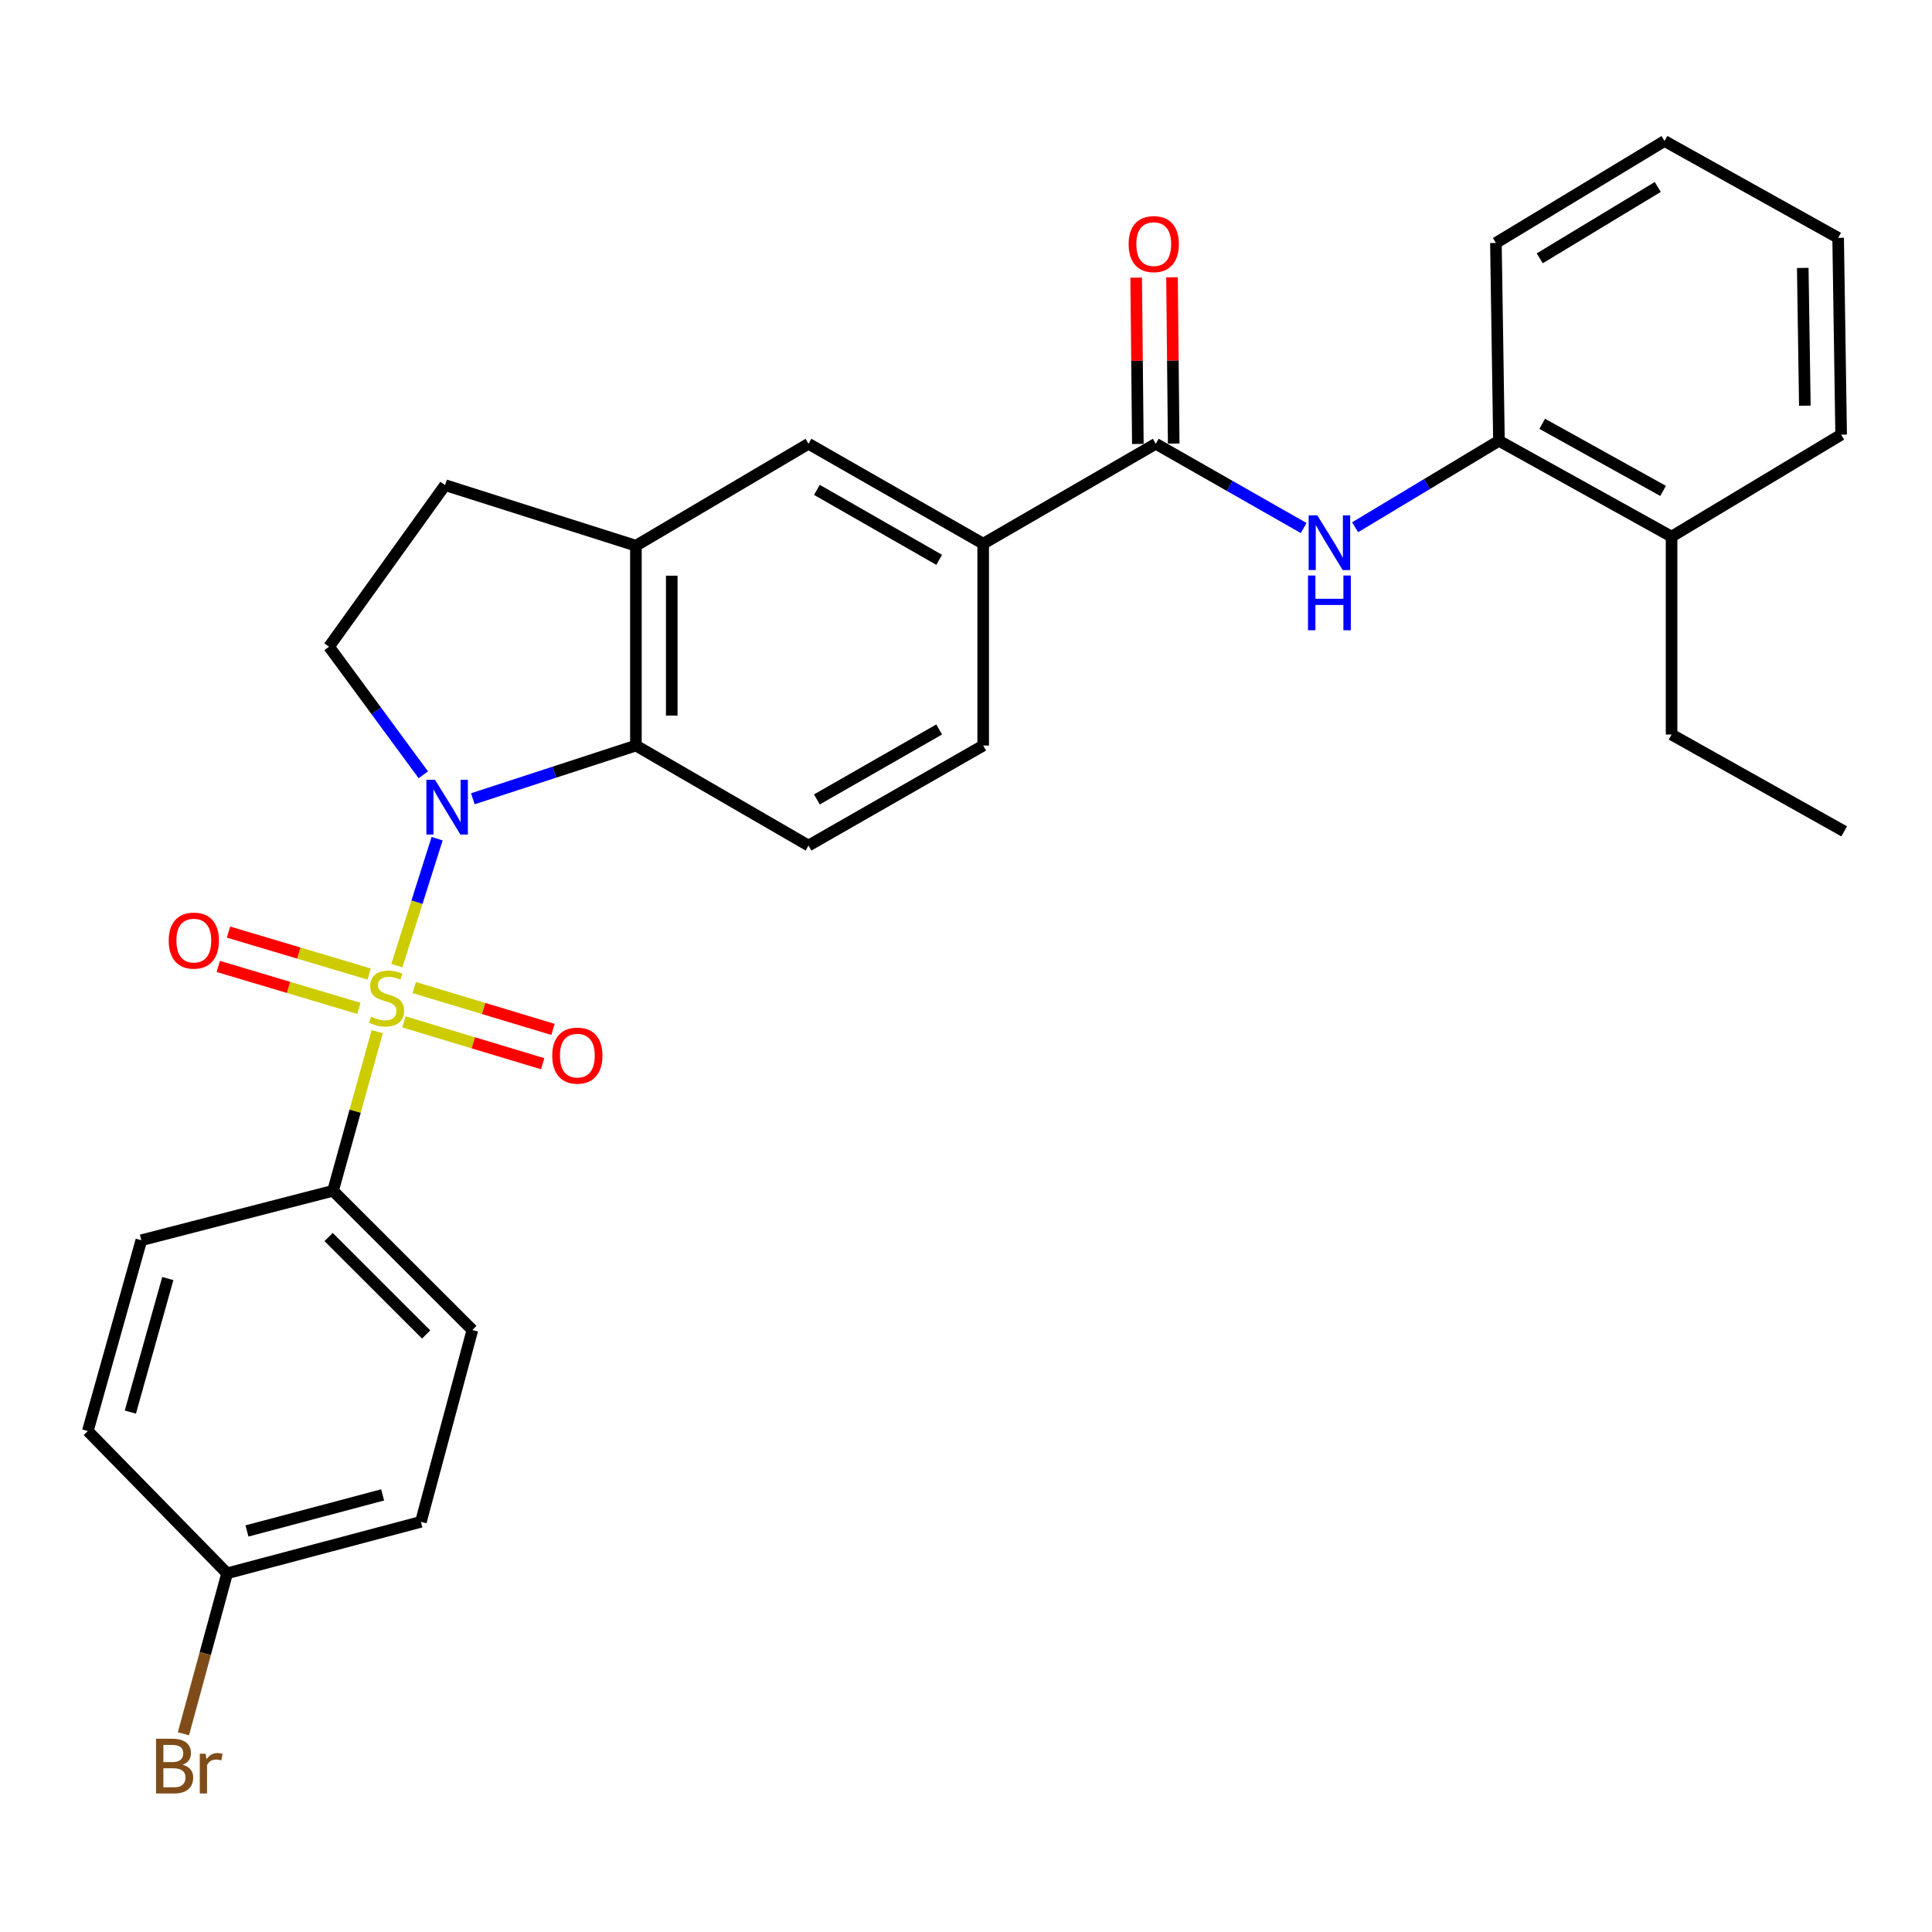 <?xml version='1.0' encoding='iso-8859-1'?>
<svg version='1.1' baseProfile='full'
              xmlns='http://www.w3.org/2000/svg'
                      xmlns:rdkit='http://www.rdkit.org/xml'
                      xmlns:xlink='http://www.w3.org/1999/xlink'
                  xml:space='preserve'
width='1000px' height='1000px' viewBox='0 0 1000 1000'>
<!-- END OF HEADER -->
<rect style='opacity:1.0;fill:#FFFFFF;stroke:none' width='1000' height='1000' x='0' y='0'> </rect>
<path class='bond-0' d='M 205.399,499.819 L 215.827,466.957' style='fill:none;fill-rule:evenodd;stroke:#CCCC00;stroke-width:6px;stroke-linecap:butt;stroke-linejoin:miter;stroke-opacity:1' />
<path class='bond-0' d='M 215.827,466.957 L 226.255,434.095' style='fill:none;fill-rule:evenodd;stroke:#0000FF;stroke-width:6px;stroke-linecap:butt;stroke-linejoin:miter;stroke-opacity:1' />
<path class='bond-5' d='M 195.245,533.998 L 183.813,575.172' style='fill:none;fill-rule:evenodd;stroke:#CCCC00;stroke-width:6px;stroke-linecap:butt;stroke-linejoin:miter;stroke-opacity:1' />
<path class='bond-5' d='M 183.813,575.172 L 172.38,616.345' style='fill:none;fill-rule:evenodd;stroke:#000000;stroke-width:6px;stroke-linecap:butt;stroke-linejoin:miter;stroke-opacity:1' />
<path class='bond-8' d='M 209.076,528.926 L 244.977,539.754' style='fill:none;fill-rule:evenodd;stroke:#CCCC00;stroke-width:6px;stroke-linecap:butt;stroke-linejoin:miter;stroke-opacity:1' />
<path class='bond-8' d='M 244.977,539.754 L 280.878,550.582' style='fill:none;fill-rule:evenodd;stroke:#FF0000;stroke-width:6px;stroke-linecap:butt;stroke-linejoin:miter;stroke-opacity:1' />
<path class='bond-8' d='M 214.433,511.163 L 250.334,521.991' style='fill:none;fill-rule:evenodd;stroke:#CCCC00;stroke-width:6px;stroke-linecap:butt;stroke-linejoin:miter;stroke-opacity:1' />
<path class='bond-8' d='M 250.334,521.991 L 286.236,532.819' style='fill:none;fill-rule:evenodd;stroke:#FF0000;stroke-width:6px;stroke-linecap:butt;stroke-linejoin:miter;stroke-opacity:1' />
<path class='bond-9' d='M 191.065,504.154 L 154.667,493.299' style='fill:none;fill-rule:evenodd;stroke:#CCCC00;stroke-width:6px;stroke-linecap:butt;stroke-linejoin:miter;stroke-opacity:1' />
<path class='bond-9' d='M 154.667,493.299 L 118.27,482.444' style='fill:none;fill-rule:evenodd;stroke:#FF0000;stroke-width:6px;stroke-linecap:butt;stroke-linejoin:miter;stroke-opacity:1' />
<path class='bond-9' d='M 185.762,521.934 L 149.365,511.079' style='fill:none;fill-rule:evenodd;stroke:#CCCC00;stroke-width:6px;stroke-linecap:butt;stroke-linejoin:miter;stroke-opacity:1' />
<path class='bond-9' d='M 149.365,511.079 L 112.968,500.223' style='fill:none;fill-rule:evenodd;stroke:#FF0000;stroke-width:6px;stroke-linecap:butt;stroke-linejoin:miter;stroke-opacity:1' />
<path class='bond-1' d='M 244.74,413.441 L 286.943,399.672' style='fill:none;fill-rule:evenodd;stroke:#0000FF;stroke-width:6px;stroke-linecap:butt;stroke-linejoin:miter;stroke-opacity:1' />
<path class='bond-1' d='M 286.943,399.672 L 329.145,385.903' style='fill:none;fill-rule:evenodd;stroke:#000000;stroke-width:6px;stroke-linecap:butt;stroke-linejoin:miter;stroke-opacity:1' />
<path class='bond-6' d='M 219.113,401.046 L 194.71,367.886' style='fill:none;fill-rule:evenodd;stroke:#0000FF;stroke-width:6px;stroke-linecap:butt;stroke-linejoin:miter;stroke-opacity:1' />
<path class='bond-6' d='M 194.71,367.886 L 170.308,334.727' style='fill:none;fill-rule:evenodd;stroke:#000000;stroke-width:6px;stroke-linecap:butt;stroke-linejoin:miter;stroke-opacity:1' />
<path class='bond-4' d='M 329.145,385.903 L 329.145,282.458' style='fill:none;fill-rule:evenodd;stroke:#000000;stroke-width:6px;stroke-linecap:butt;stroke-linejoin:miter;stroke-opacity:1' />
<path class='bond-4' d='M 347.698,370.386 L 347.698,297.975' style='fill:none;fill-rule:evenodd;stroke:#000000;stroke-width:6px;stroke-linecap:butt;stroke-linejoin:miter;stroke-opacity:1' />
<path class='bond-11' d='M 329.145,385.903 L 418.479,437.656' style='fill:none;fill-rule:evenodd;stroke:#000000;stroke-width:6px;stroke-linecap:butt;stroke-linejoin:miter;stroke-opacity:1' />
<path class='bond-2' d='M 598.229,229.695 L 508.895,281.427' style='fill:none;fill-rule:evenodd;stroke:#000000;stroke-width:6px;stroke-linecap:butt;stroke-linejoin:miter;stroke-opacity:1' />
<path class='bond-3' d='M 598.229,229.695 L 636.502,251.502' style='fill:none;fill-rule:evenodd;stroke:#000000;stroke-width:6px;stroke-linecap:butt;stroke-linejoin:miter;stroke-opacity:1' />
<path class='bond-3' d='M 636.502,251.502 L 674.774,273.309' style='fill:none;fill-rule:evenodd;stroke:#0000FF;stroke-width:6px;stroke-linecap:butt;stroke-linejoin:miter;stroke-opacity:1' />
<path class='bond-14' d='M 607.506,229.6 L 607.068,186.561' style='fill:none;fill-rule:evenodd;stroke:#000000;stroke-width:6px;stroke-linecap:butt;stroke-linejoin:miter;stroke-opacity:1' />
<path class='bond-14' d='M 607.068,186.561 L 606.631,143.522' style='fill:none;fill-rule:evenodd;stroke:#FF0000;stroke-width:6px;stroke-linecap:butt;stroke-linejoin:miter;stroke-opacity:1' />
<path class='bond-14' d='M 588.953,229.789 L 588.516,186.75' style='fill:none;fill-rule:evenodd;stroke:#000000;stroke-width:6px;stroke-linecap:butt;stroke-linejoin:miter;stroke-opacity:1' />
<path class='bond-14' d='M 588.516,186.75 L 588.078,143.71' style='fill:none;fill-rule:evenodd;stroke:#FF0000;stroke-width:6px;stroke-linecap:butt;stroke-linejoin:miter;stroke-opacity:1' />
<path class='bond-12' d='M 701.399,272.907 L 738.628,250.528' style='fill:none;fill-rule:evenodd;stroke:#0000FF;stroke-width:6px;stroke-linecap:butt;stroke-linejoin:miter;stroke-opacity:1' />
<path class='bond-12' d='M 738.628,250.528 L 775.857,228.148' style='fill:none;fill-rule:evenodd;stroke:#000000;stroke-width:6px;stroke-linecap:butt;stroke-linejoin:miter;stroke-opacity:1' />
<path class='bond-10' d='M 329.145,282.458 L 418.479,229.695' style='fill:none;fill-rule:evenodd;stroke:#000000;stroke-width:6px;stroke-linecap:butt;stroke-linejoin:miter;stroke-opacity:1' />
<path class='bond-30' d='M 329.145,282.458 L 230.379,251.103' style='fill:none;fill-rule:evenodd;stroke:#000000;stroke-width:6px;stroke-linecap:butt;stroke-linejoin:miter;stroke-opacity:1' />
<path class='bond-17' d='M 172.38,616.345 L 244.5,688.404' style='fill:none;fill-rule:evenodd;stroke:#000000;stroke-width:6px;stroke-linecap:butt;stroke-linejoin:miter;stroke-opacity:1' />
<path class='bond-17' d='M 170.084,640.279 L 220.569,690.72' style='fill:none;fill-rule:evenodd;stroke:#000000;stroke-width:6px;stroke-linecap:butt;stroke-linejoin:miter;stroke-opacity:1' />
<path class='bond-18' d='M 172.38,616.345 L 73.15,641.949' style='fill:none;fill-rule:evenodd;stroke:#000000;stroke-width:6px;stroke-linecap:butt;stroke-linejoin:miter;stroke-opacity:1' />
<path class='bond-13' d='M 170.308,334.727 L 230.379,251.103' style='fill:none;fill-rule:evenodd;stroke:#000000;stroke-width:6px;stroke-linecap:butt;stroke-linejoin:miter;stroke-opacity:1' />
<path class='bond-7' d='M 508.895,281.427 L 508.895,385.903' style='fill:none;fill-rule:evenodd;stroke:#000000;stroke-width:6px;stroke-linecap:butt;stroke-linejoin:miter;stroke-opacity:1' />
<path class='bond-31' d='M 508.895,281.427 L 418.479,229.695' style='fill:none;fill-rule:evenodd;stroke:#000000;stroke-width:6px;stroke-linecap:butt;stroke-linejoin:miter;stroke-opacity:1' />
<path class='bond-31' d='M 486.119,289.771 L 422.827,253.558' style='fill:none;fill-rule:evenodd;stroke:#000000;stroke-width:6px;stroke-linecap:butt;stroke-linejoin:miter;stroke-opacity:1' />
<path class='bond-15' d='M 418.479,437.656 L 508.895,385.903' style='fill:none;fill-rule:evenodd;stroke:#000000;stroke-width:6px;stroke-linecap:butt;stroke-linejoin:miter;stroke-opacity:1' />
<path class='bond-15' d='M 422.825,413.791 L 486.116,377.564' style='fill:none;fill-rule:evenodd;stroke:#000000;stroke-width:6px;stroke-linecap:butt;stroke-linejoin:miter;stroke-opacity:1' />
<path class='bond-16' d='M 775.857,228.148 L 865.201,277.748' style='fill:none;fill-rule:evenodd;stroke:#000000;stroke-width:6px;stroke-linecap:butt;stroke-linejoin:miter;stroke-opacity:1' />
<path class='bond-16' d='M 798.263,219.367 L 860.805,254.086' style='fill:none;fill-rule:evenodd;stroke:#000000;stroke-width:6px;stroke-linecap:butt;stroke-linejoin:miter;stroke-opacity:1' />
<path class='bond-23' d='M 775.857,228.148 L 774.28,125.745' style='fill:none;fill-rule:evenodd;stroke:#000000;stroke-width:6px;stroke-linecap:butt;stroke-linejoin:miter;stroke-opacity:1' />
<path class='bond-24' d='M 865.201,277.748 L 865.201,380.193' style='fill:none;fill-rule:evenodd;stroke:#000000;stroke-width:6px;stroke-linecap:butt;stroke-linejoin:miter;stroke-opacity:1' />
<path class='bond-25' d='M 865.201,277.748 L 952.968,224.984' style='fill:none;fill-rule:evenodd;stroke:#000000;stroke-width:6px;stroke-linecap:butt;stroke-linejoin:miter;stroke-opacity:1' />
<path class='bond-21' d='M 244.5,688.404 L 217.856,787.695' style='fill:none;fill-rule:evenodd;stroke:#000000;stroke-width:6px;stroke-linecap:butt;stroke-linejoin:miter;stroke-opacity:1' />
<path class='bond-20' d='M 73.15,641.949 L 45.455,740.694' style='fill:none;fill-rule:evenodd;stroke:#000000;stroke-width:6px;stroke-linecap:butt;stroke-linejoin:miter;stroke-opacity:1' />
<path class='bond-20' d='M 86.86,661.771 L 67.473,730.892' style='fill:none;fill-rule:evenodd;stroke:#000000;stroke-width:6px;stroke-linecap:butt;stroke-linejoin:miter;stroke-opacity:1' />
<path class='bond-19' d='M 117.555,814.35 L 45.455,740.694' style='fill:none;fill-rule:evenodd;stroke:#000000;stroke-width:6px;stroke-linecap:butt;stroke-linejoin:miter;stroke-opacity:1' />
<path class='bond-22' d='M 117.555,814.35 L 106.249,855.875' style='fill:none;fill-rule:evenodd;stroke:#000000;stroke-width:6px;stroke-linecap:butt;stroke-linejoin:miter;stroke-opacity:1' />
<path class='bond-22' d='M 106.249,855.875 L 94.944,897.401' style='fill:none;fill-rule:evenodd;stroke:#7F4C19;stroke-width:6px;stroke-linecap:butt;stroke-linejoin:miter;stroke-opacity:1' />
<path class='bond-29' d='M 117.555,814.35 L 217.856,787.695' style='fill:none;fill-rule:evenodd;stroke:#000000;stroke-width:6px;stroke-linecap:butt;stroke-linejoin:miter;stroke-opacity:1' />
<path class='bond-29' d='M 127.835,792.421 L 198.046,773.763' style='fill:none;fill-rule:evenodd;stroke:#000000;stroke-width:6px;stroke-linecap:butt;stroke-linejoin:miter;stroke-opacity:1' />
<path class='bond-27' d='M 774.28,125.745 L 861.552,72.981' style='fill:none;fill-rule:evenodd;stroke:#000000;stroke-width:6px;stroke-linecap:butt;stroke-linejoin:miter;stroke-opacity:1' />
<path class='bond-27' d='M 796.969,133.707 L 858.06,96.773' style='fill:none;fill-rule:evenodd;stroke:#000000;stroke-width:6px;stroke-linecap:butt;stroke-linejoin:miter;stroke-opacity:1' />
<path class='bond-26' d='M 865.201,380.193 L 954.545,430.307' style='fill:none;fill-rule:evenodd;stroke:#000000;stroke-width:6px;stroke-linecap:butt;stroke-linejoin:miter;stroke-opacity:1' />
<path class='bond-32' d='M 952.968,224.984 L 951.422,123.106' style='fill:none;fill-rule:evenodd;stroke:#000000;stroke-width:6px;stroke-linecap:butt;stroke-linejoin:miter;stroke-opacity:1' />
<path class='bond-32' d='M 934.185,209.984 L 933.103,138.669' style='fill:none;fill-rule:evenodd;stroke:#000000;stroke-width:6px;stroke-linecap:butt;stroke-linejoin:miter;stroke-opacity:1' />
<path class='bond-28' d='M 861.552,72.981 L 951.422,123.106' style='fill:none;fill-rule:evenodd;stroke:#000000;stroke-width:6px;stroke-linecap:butt;stroke-linejoin:miter;stroke-opacity:1' />
<path  class='atom-0' d='M 192.096 526.248
Q 192.416 526.368, 193.736 526.928
Q 195.056 527.488, 196.496 527.848
Q 197.976 528.168, 199.416 528.168
Q 202.096 528.168, 203.656 526.888
Q 205.216 525.568, 205.216 523.288
Q 205.216 521.728, 204.416 520.768
Q 203.656 519.808, 202.456 519.288
Q 201.256 518.768, 199.256 518.168
Q 196.736 517.408, 195.216 516.688
Q 193.736 515.968, 192.656 514.448
Q 191.616 512.928, 191.616 510.368
Q 191.616 506.808, 194.016 504.608
Q 196.456 502.408, 201.256 502.408
Q 204.536 502.408, 208.256 503.968
L 207.336 507.048
Q 203.936 505.648, 201.376 505.648
Q 198.616 505.648, 197.096 506.808
Q 195.576 507.928, 195.616 509.888
Q 195.616 511.408, 196.376 512.328
Q 197.176 513.248, 198.296 513.768
Q 199.456 514.288, 201.376 514.888
Q 203.936 515.688, 205.456 516.488
Q 206.976 517.288, 208.056 518.928
Q 209.176 520.528, 209.176 523.288
Q 209.176 527.208, 206.536 529.328
Q 203.936 531.408, 199.576 531.408
Q 197.056 531.408, 195.136 530.848
Q 193.256 530.328, 191.016 529.408
L 192.096 526.248
' fill='#CCCC00'/>
<path  class='atom-1' d='M 225.171 403.624
L 234.451 418.624
Q 235.371 420.104, 236.851 422.784
Q 238.331 425.464, 238.411 425.624
L 238.411 403.624
L 242.171 403.624
L 242.171 431.944
L 238.291 431.944
L 228.331 415.544
Q 227.171 413.624, 225.931 411.424
Q 224.731 409.224, 224.371 408.544
L 224.371 431.944
L 220.691 431.944
L 220.691 403.624
L 225.171 403.624
' fill='#0000FF'/>
<path  class='atom-4' d='M 681.84 266.742
L 691.12 281.742
Q 692.04 283.222, 693.52 285.902
Q 695 288.582, 695.08 288.742
L 695.08 266.742
L 698.84 266.742
L 698.84 295.062
L 694.96 295.062
L 685 278.662
Q 683.84 276.742, 682.6 274.542
Q 681.4 272.342, 681.04 271.662
L 681.04 295.062
L 677.36 295.062
L 677.36 266.742
L 681.84 266.742
' fill='#0000FF'/>
<path  class='atom-4' d='M 677.02 297.894
L 680.86 297.894
L 680.86 309.934
L 695.34 309.934
L 695.34 297.894
L 699.18 297.894
L 699.18 326.214
L 695.34 326.214
L 695.34 313.134
L 680.86 313.134
L 680.86 326.214
L 677.02 326.214
L 677.02 297.894
' fill='#0000FF'/>
<path  class='atom-9' d='M 285.831 546.387
Q 285.831 539.587, 289.191 535.787
Q 292.551 531.987, 298.831 531.987
Q 305.111 531.987, 308.471 535.787
Q 311.831 539.587, 311.831 546.387
Q 311.831 553.267, 308.431 557.187
Q 305.031 561.067, 298.831 561.067
Q 292.591 561.067, 289.191 557.187
Q 285.831 553.307, 285.831 546.387
M 298.831 557.867
Q 303.151 557.867, 305.471 554.987
Q 307.831 552.067, 307.831 546.387
Q 307.831 540.827, 305.471 538.027
Q 303.151 535.187, 298.831 535.187
Q 294.511 535.187, 292.151 537.987
Q 289.831 540.787, 289.831 546.387
Q 289.831 552.107, 292.151 554.987
Q 294.511 557.867, 298.831 557.867
' fill='#FF0000'/>
<path  class='atom-10' d='M 87.321 486.851
Q 87.321 480.051, 90.681 476.251
Q 94.041 472.451, 100.321 472.451
Q 106.601 472.451, 109.961 476.251
Q 113.321 480.051, 113.321 486.851
Q 113.321 493.731, 109.921 497.651
Q 106.521 501.531, 100.321 501.531
Q 94.081 501.531, 90.681 497.651
Q 87.321 493.771, 87.321 486.851
M 100.321 498.331
Q 104.641 498.331, 106.961 495.451
Q 109.321 492.531, 109.321 486.851
Q 109.321 481.291, 106.961 478.491
Q 104.641 475.651, 100.321 475.651
Q 96.001 475.651, 93.641 478.451
Q 91.321 481.251, 91.321 486.851
Q 91.321 492.571, 93.641 495.451
Q 96.001 498.331, 100.321 498.331
' fill='#FF0000'/>
<path  class='atom-15' d='M 584.178 126.35
Q 584.178 119.55, 587.538 115.75
Q 590.898 111.95, 597.178 111.95
Q 603.458 111.95, 606.818 115.75
Q 610.178 119.55, 610.178 126.35
Q 610.178 133.23, 606.778 137.15
Q 603.378 141.03, 597.178 141.03
Q 590.938 141.03, 587.538 137.15
Q 584.178 133.27, 584.178 126.35
M 597.178 137.83
Q 601.498 137.83, 603.818 134.95
Q 606.178 132.03, 606.178 126.35
Q 606.178 120.79, 603.818 117.99
Q 601.498 115.15, 597.178 115.15
Q 592.858 115.15, 590.498 117.95
Q 588.178 120.75, 588.178 126.35
Q 588.178 132.07, 590.498 134.95
Q 592.858 137.83, 597.178 137.83
' fill='#FF0000'/>
<path  class='atom-23' d='M 94.524 913.426
Q 97.244 914.186, 98.604 915.866
Q 100.004 917.506, 100.004 919.946
Q 100.004 923.866, 97.484 926.106
Q 95.004 928.306, 90.284 928.306
L 80.764 928.306
L 80.764 899.986
L 89.124 899.986
Q 93.964 899.986, 96.404 901.946
Q 98.844 903.906, 98.844 907.506
Q 98.844 911.786, 94.524 913.426
M 84.564 903.186
L 84.564 912.066
L 89.124 912.066
Q 91.924 912.066, 93.364 910.946
Q 94.844 909.786, 94.844 907.506
Q 94.844 903.186, 89.124 903.186
L 84.564 903.186
M 90.284 925.106
Q 93.044 925.106, 94.524 923.786
Q 96.004 922.466, 96.004 919.946
Q 96.004 917.626, 94.364 916.466
Q 92.764 915.266, 89.684 915.266
L 84.564 915.266
L 84.564 925.106
L 90.284 925.106
' fill='#7F4C19'/>
<path  class='atom-23' d='M 106.444 907.746
L 106.884 910.586
Q 109.044 907.386, 112.564 907.386
Q 113.684 907.386, 115.204 907.786
L 114.604 911.146
Q 112.884 910.746, 111.924 910.746
Q 110.244 910.746, 109.124 911.426
Q 108.044 912.066, 107.164 913.626
L 107.164 928.306
L 103.404 928.306
L 103.404 907.746
L 106.444 907.746
' fill='#7F4C19'/>
</svg>
